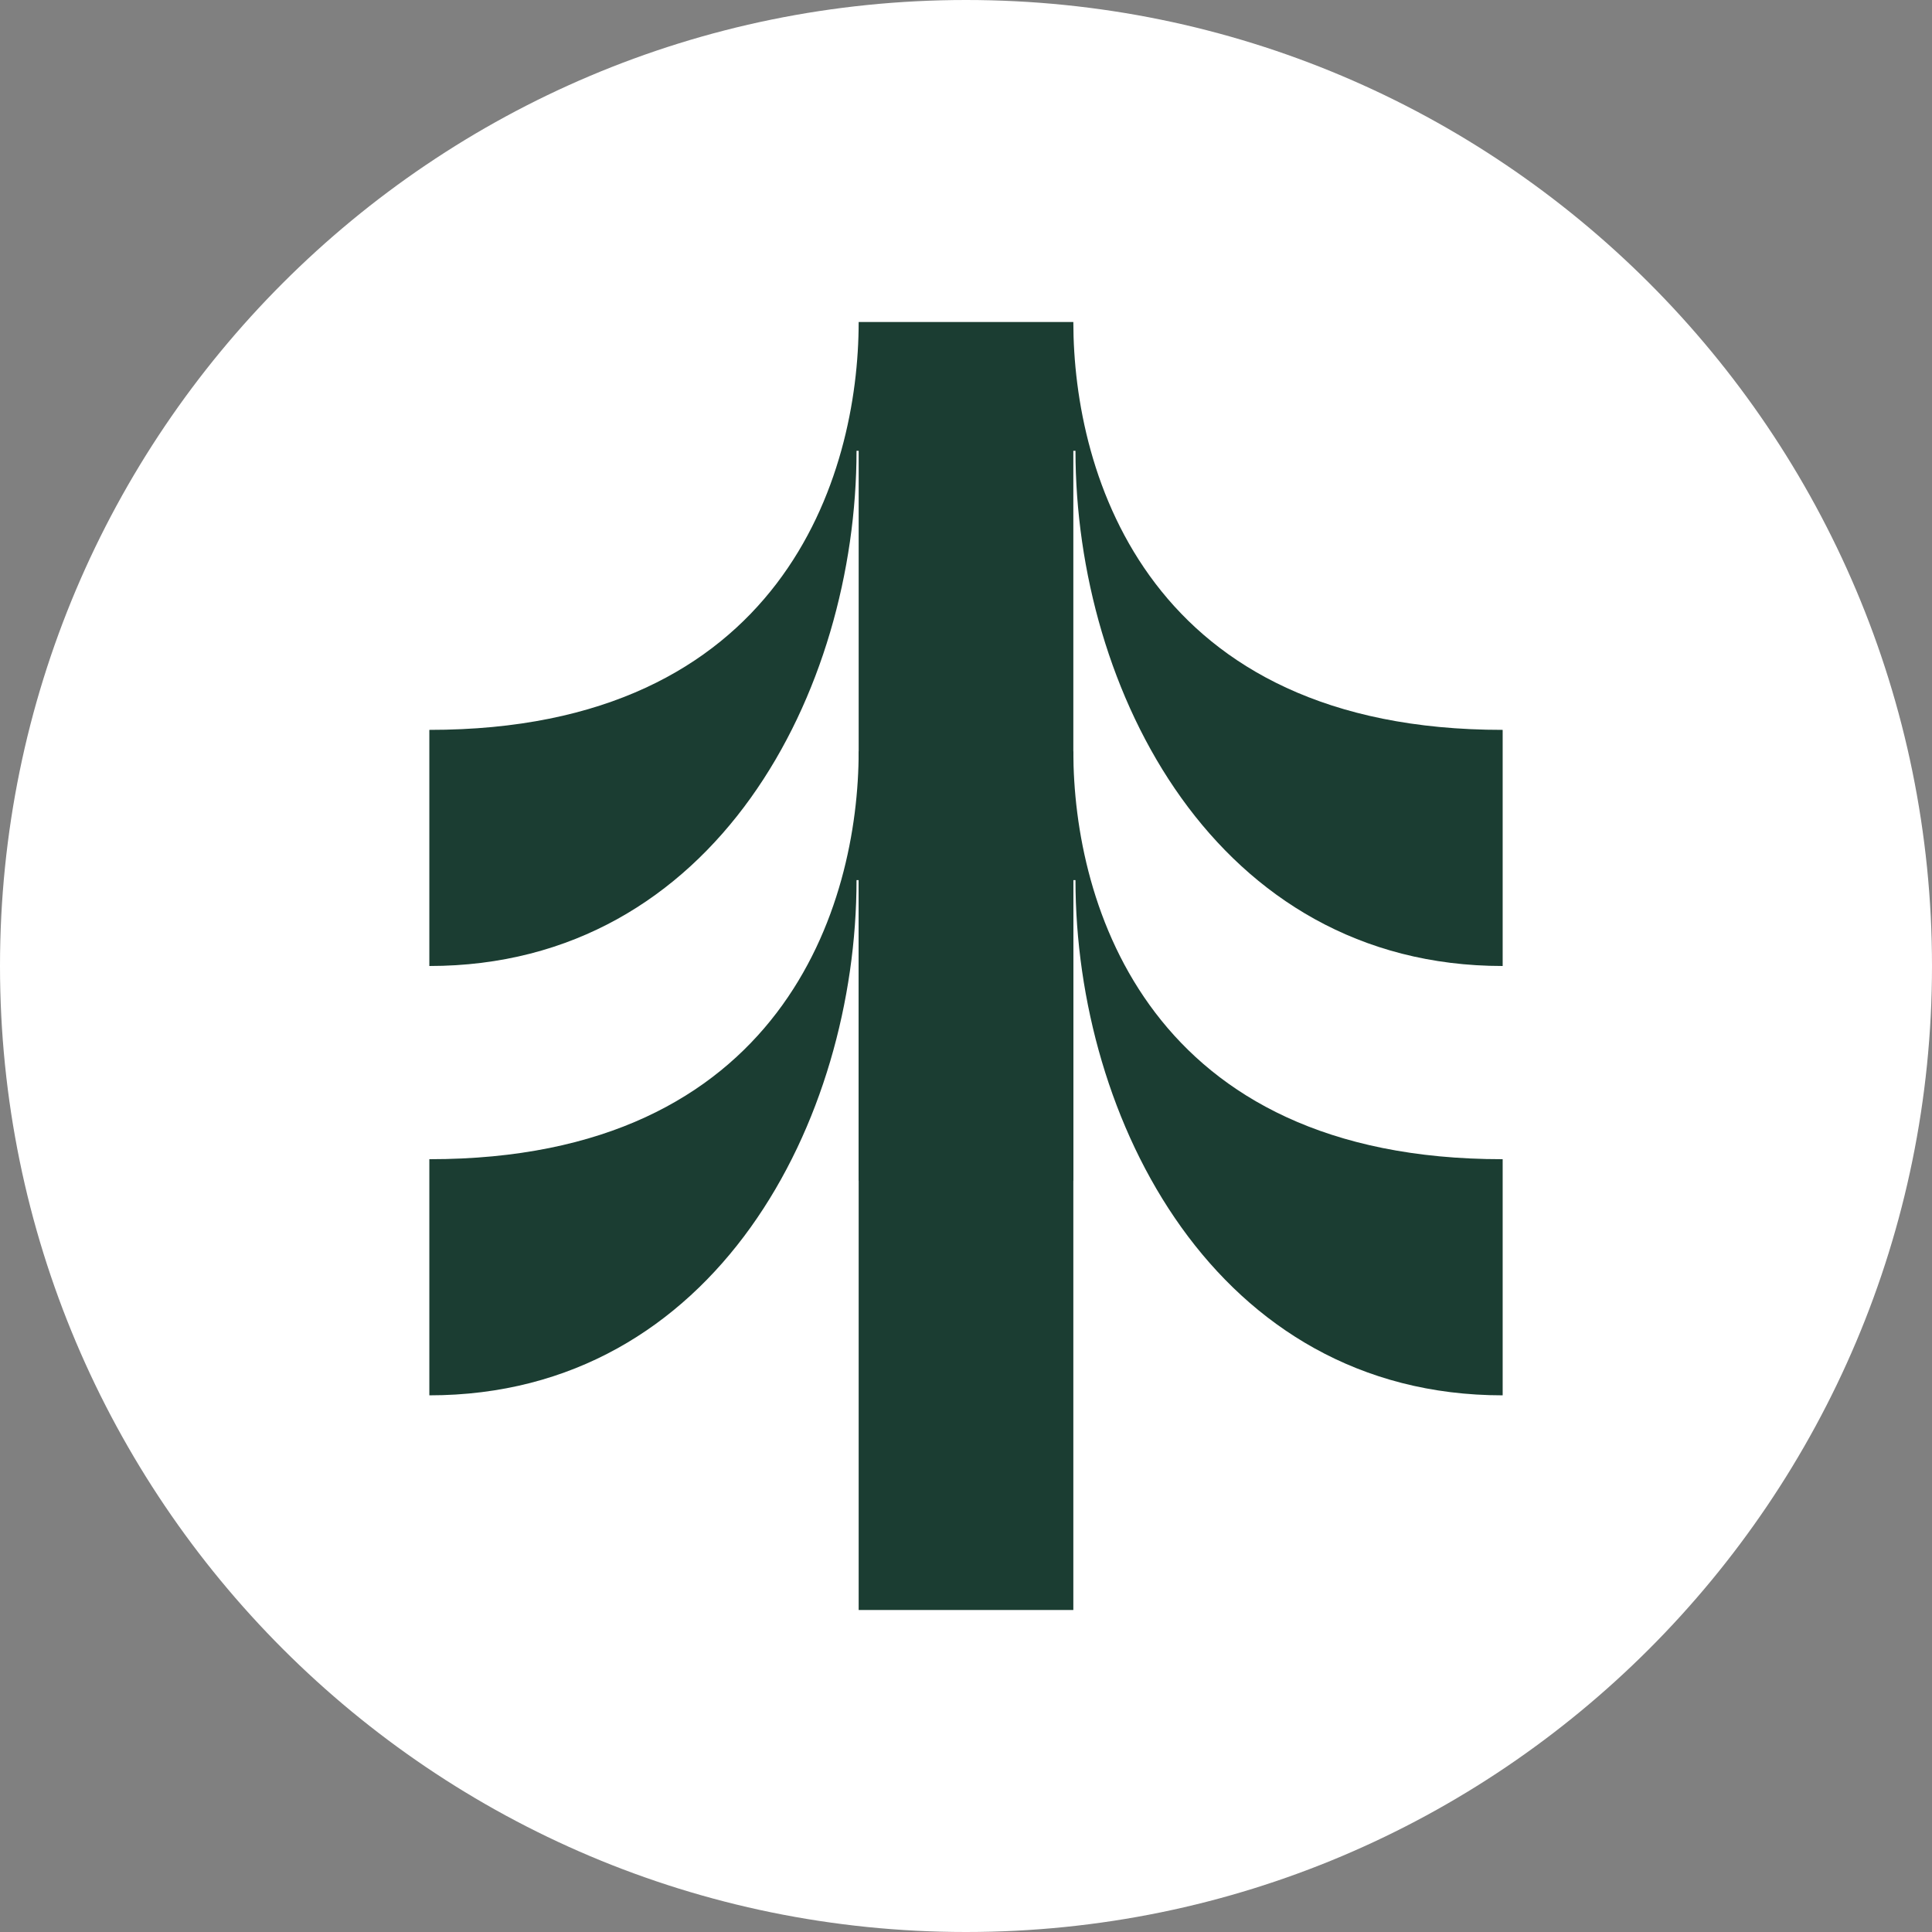 <svg width="1024" height="1024" viewBox="0 0 1024 1024" fill="none" xmlns="http://www.w3.org/2000/svg">
<rect x="0" y="0" width="1024" height="1024" fill="#808080" stroke="none"/>
<g clip-path="url(#clip0_12780_8928)">
<g clip-path="url(#clip1_12780_8928)">
<path d="M1024 512C1024 229.23 794.77 0 512 0C229.23 0 0 229.23 0 512C0 794.77 229.23 1024 512 1024C794.77 1024 1024 794.77 1024 512Z" fill="white"/>
<path d="M455.111 853.334V466.491H453.974C453.974 593.17 379.779 739.557 227.557 739.557V614.401C414.966 614.51 455.111 479.557 455.111 398.224H568.89C568.89 479.557 609.036 614.51 796.445 614.401V739.557C644.223 739.557 570.028 593.17 570.028 466.491H568.89V853.334H455.111Z" fill="#1B3D32"/>
<path d="M455.111 625.777V238.933H453.974C453.974 365.613 379.779 512 227.557 512V386.844C414.966 386.952 455.111 252 455.111 170.667H568.89C568.89 252 609.036 386.952 796.445 386.844V512C644.223 512 570.028 365.613 570.028 238.933H568.89V625.777H455.111Z" fill="#1B3D32"/>
</g>
</g>
<defs>
<clipPath id="clip0_12780_8928">
<rect width="1024" height="1024" fill="white"/>
</clipPath>
<clipPath id="clip1_12780_8928">
<rect width="1024" height="1024" fill="white"/>
</clipPath>
</defs>
</svg>
